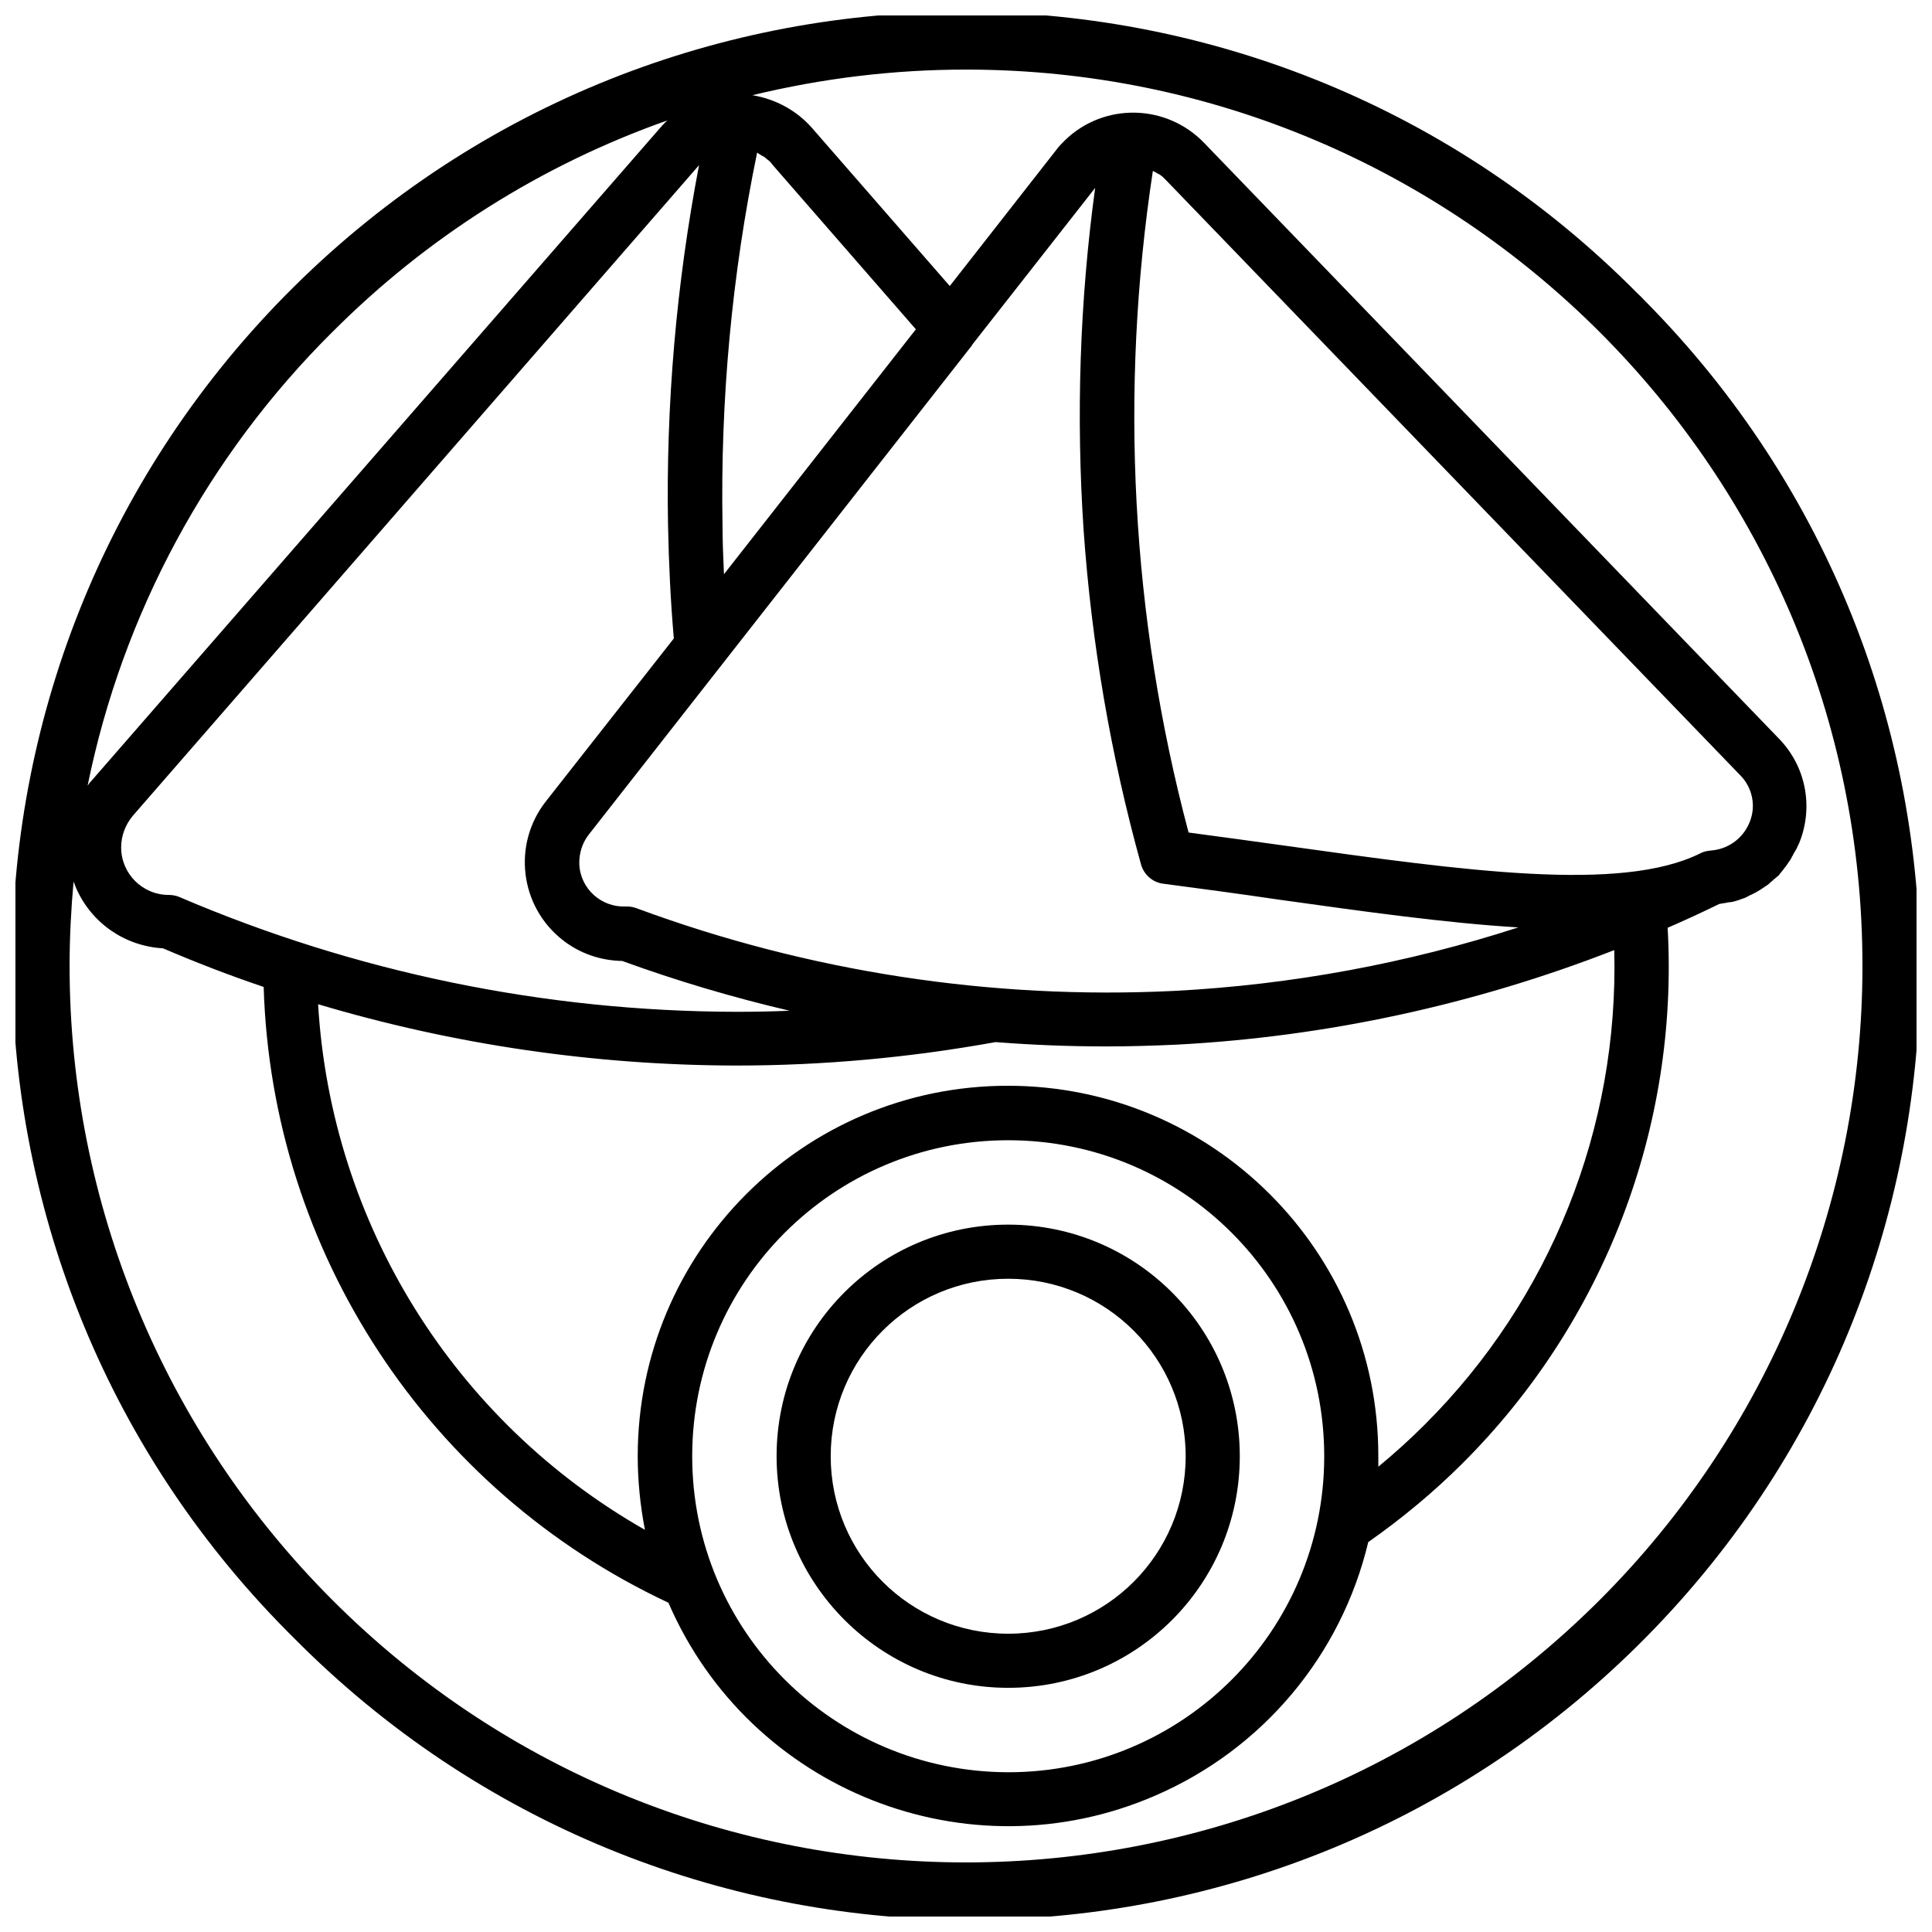 <?xml version="1.0" encoding="UTF-8"?>
<!-- Uploaded to: SVG Repo, www.svgrepo.com, Generator: SVG Repo Mixer Tools -->
<svg width="800px" height="800px" version="1.1" viewBox="144 144 512 512" xmlns="http://www.w3.org/2000/svg">
 <defs>
  <clipPath id="a">
   <path d="m148.09 148.09h503.81v503.81h-503.81z"/>
  </clipPath>
 </defs>
 <g clip-path="url(#a)">
  <path d="m578.1 221.9c-97.801-98.949-257.36-99.809-356.2-1.914-98.852 97.895-99.711 257.36-1.91 356.2 0.668 0.668 1.242 1.242 1.91 1.91 97.895 98.852 257.36 99.711 356.2 1.91 98.852-97.797 99.711-257.36 1.91-356.2-0.668-0.664-1.242-1.336-1.91-1.906zm-128.39-32.504 0.383 0.191 0.668 0.383c0.094 0.094 0.285 0.191 0.383 0.191 0.094 0 0.477 0.285 0.668 0.477l0.285 0.191 0.859 0.859 152.2 157.74c3.25 3.25 4.301 8.223 2.484 12.523-1.625 4.016-5.258 6.789-9.465 7.359-0.285 0-0.574 0.094-0.859 0.094-0.957 0.094-1.91 0.285-2.773 0.766-21.031 10.422-62.426 4.59-110.32-2.102-8.223-1.148-16.633-2.293-25.238-3.441-15.199-57.168-18.355-116.82-9.465-175.33zm71.891 332.11c-3.918 3.918-8.031 7.648-12.332 11.184v-2.867c0-54.203-43.977-98.086-98.18-98.086s-98.086 43.977-98.086 98.18c0 6.5 0.668 13.098 1.91 19.504-50.57-28.777-83.172-81.164-86.613-139.29 35.945 10.707 73.133 16.156 110.61 16.25h0.191c23.039 0 45.984-2.102 68.734-6.215 9.75 0.766 19.504 1.148 29.348 1.148 6.215 0 12.523-0.191 18.738-0.477 39.672-2.102 78.871-10.613 115.87-25.047 1.246 47.133-16.918 92.543-50.188 125.71zm-194.16 8.414c0-46.27 37.477-83.746 83.746-83.746 46.27 0 83.746 37.477 83.746 83.746s-37.477 83.746-83.746 83.746c-46.27-0.098-83.746-37.477-83.746-83.746zm17.59-345.21 0.477 0.285c0.191 0.094 0.383 0.285 0.668 0.383l0.477 0.285c0.191 0.191 0.477 0.383 0.668 0.574l0.383 0.285c0.285 0.285 0.668 0.574 0.859 0.957l38.152 43.789-50.859 64.91c-0.191-4.398-0.383-8.797-0.383-13.191-0.574-33.078 2.484-66.156 9.176-98.562zm-23.992 98.566c0.191 9.941 0.668 19.98 1.531 29.922l-33.941 43.211c-8.891 11.375-6.883 27.82 4.492 36.711 4.492 3.539 10.039 5.449 15.773 5.543 14.434 5.258 29.254 9.656 44.359 13.191-4.684 0.191-9.367 0.285-14.055 0.285-50.762-0.094-100.95-10.422-147.61-30.402-0.859-0.383-1.91-0.574-2.867-0.574-6.981 0-12.617-5.641-12.617-12.617 0-3.059 1.148-6.023 3.059-8.316l150.09-172.46c-6.023 31.453-8.793 63.48-8.219 95.508zm110.13 1.242c2.102 29.922 7.172 59.559 15.199 88.523 0.766 2.773 3.156 4.875 6.023 5.164 10.133 1.34 20.172 2.676 29.828 4.109 23.23 3.25 45.027 6.309 64.148 7.457-29.539 9.559-60.133 15.199-91.105 16.824-48.566 2.391-97.035-5.066-142.54-21.891-0.766-0.285-1.625-0.477-2.484-0.477h-0.383c-6.5 0.285-12.047-4.684-12.332-11.184-0.094-2.867 0.766-5.641 2.484-7.84l101.62-129.73v-0.094l32.598-41.586c-4.109 30.109-5.066 60.512-3.059 90.723zm-199.13-52.484c25.047-25.145 55.449-44.359 88.812-56.117-0.766 0.668-1.434 1.434-2.102 2.199l-150.29 172.55c-0.477 0.477-0.859 0.957-1.242 1.531 9.273-45.602 31.832-87.379 64.816-120.17zm335.94 335.94c-92.73 92.73-243.21 92.828-335.94 0-44.551-44.551-69.598-104.97-69.598-167.97 0-7.457 0.383-14.914 1.051-22.371 0.285 0.668 0.477 1.242 0.766 1.91 4.109 9.176 12.906 15.199 22.945 15.773 8.699 3.727 17.59 7.172 26.672 10.23 2.102 70.266 43.594 133.36 107.26 163.19 21.512 49.711 79.254 72.656 128.96 51.145 28.395-12.238 49.328-37.094 56.5-67.207 8.988-6.309 17.398-13.289 25.145-21.031 37.379-37.379 57.168-88.906 54.203-141.77 4.59-2.008 9.176-4.109 13.672-6.309l1.051-0.191 0.668-0.094c0.383-0.094 0.766-0.191 1.148-0.191l0.668-0.094c0.383-0.094 0.766-0.191 1.051-0.285l0.574-0.191c0.383-0.094 0.668-0.285 1.051-0.383 0.383-0.094 0.383-0.094 0.574-0.191 0.191-0.094 0.668-0.285 0.957-0.477 0.285-0.191 0.383-0.191 0.574-0.285 0.191-0.094 0.668-0.285 0.957-0.477l0.574-0.285c0.285-0.191 0.574-0.383 0.957-0.574l0.574-0.383c0.285-0.191 0.574-0.383 0.859-0.574l0.574-0.383c0.285-0.191 0.477-0.383 0.766-0.668 0.285-0.285 0.383-0.285 0.574-0.477 0.191-0.191 0.477-0.477 0.766-0.668 0.285-0.191 0.383-0.383 0.574-0.477 0.191-0.094 0.477-0.477 0.668-0.766l0.477-0.574c0.191-0.191 0.383-0.477 0.574-0.766l0.477-0.574 0.574-0.859 0.477-0.668c0.191-0.285 0.383-0.574 0.477-0.859s0.285-0.383 0.383-0.668c0.094-0.285 0.285-0.574 0.477-0.859l0.383-0.668c0.285-0.574 0.477-1.051 0.766-1.625 3.824-9.559 1.723-20.363-5.543-27.723l-152.2-157.74c-10.039-10.422-26.578-10.707-36.902-0.668-0.859 0.859-1.723 1.723-2.391 2.676l-28.109 35.926-36.328-41.68c-4.109-4.781-9.75-7.84-15.965-8.891 18.547-4.492 37.477-6.789 56.594-6.789 131.16 0 237.57 106.4 237.57 237.57 0 63-25.047 123.42-69.594 167.97z"/>
 </g>
 <path d="m411.18 591.29c33.938 0 61.375-27.438 61.375-61.375s-27.438-61.375-61.375-61.375-61.375 27.438-61.375 61.375c0 33.844 27.531 61.375 61.375 61.375zm0-108.41c26.004 0 47.035 21.031 47.035 47.035 0 26.004-21.031 47.035-47.035 47.035s-47.035-21.031-47.035-47.035c0-26.004 21.031-47.035 47.035-47.035z"/>
</svg>